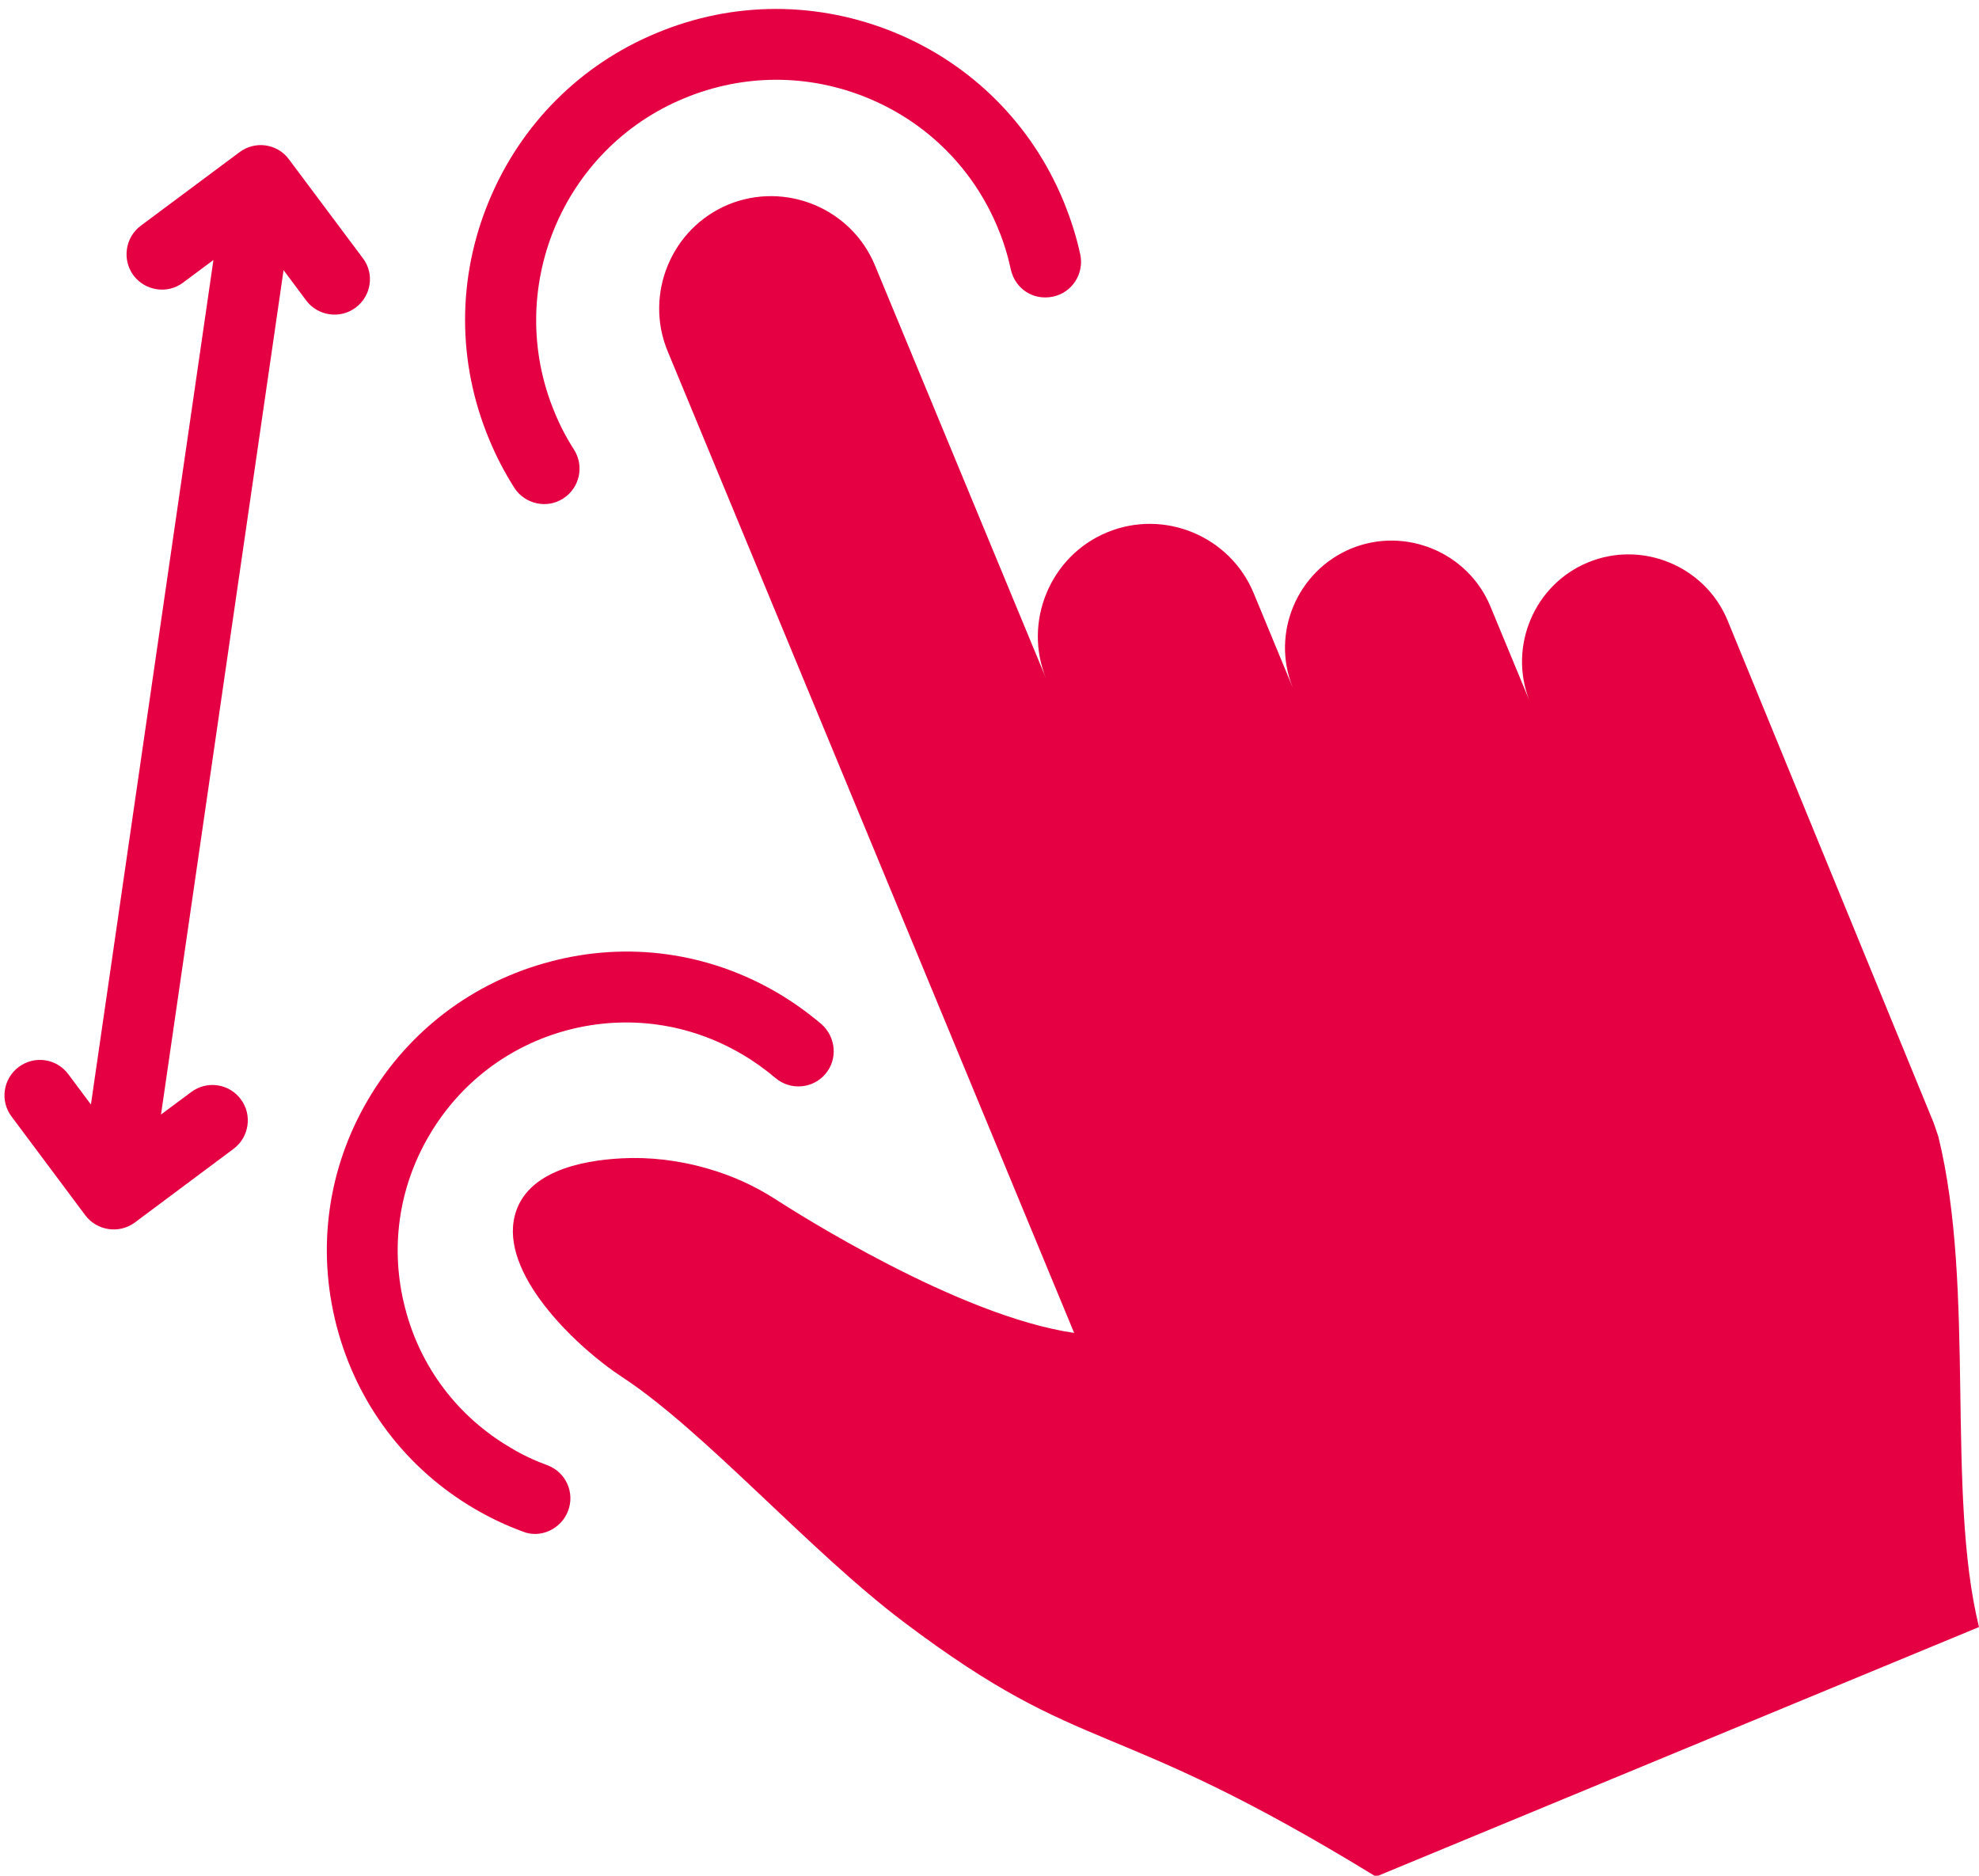 <?xml version="1.0" encoding="UTF-8" standalone="no"?><svg xmlns="http://www.w3.org/2000/svg" xmlns:xlink="http://www.w3.org/1999/xlink" fill="#000000" height="41.8" preserveAspectRatio="xMidYMid meet" version="1" viewBox="-0.1 -0.2 44.1 41.8" width="44.1" zoomAndPan="magnify"><g id="change1_1"><path d="M 14.777 7.625 L 23.836 29.504 C 21.254 29.129 17.625 26.812 17.172 26.52 C 16.699 26.215 16.191 25.992 15.688 25.848 C 15.027 25.652 14.363 25.582 13.762 25.613 C 12.844 25.66 11.535 25.914 11.348 27 C 11.129 28.305 12.82 29.871 13.758 30.484 C 15.594 31.684 17.941 34.367 20.047 35.953 C 24.148 39.043 24.566 37.945 30.562 41.621 L 44 36.059 C 43.258 33.039 43.93 28.527 43.094 25.129 L 42.992 24.828 L 38.395 13.621 C 37.895 12.414 36.488 11.832 35.281 12.336 C 34.094 12.828 33.516 14.195 33.973 15.391 L 33.969 15.383 L 33.113 13.316 C 32.613 12.105 31.211 11.527 30.004 12.027 C 28.805 12.527 28.223 13.91 28.703 15.109 L 28.699 15.102 L 27.836 13.016 C 27.309 11.746 25.84 11.137 24.57 11.664 C 23.301 12.188 22.691 13.664 23.215 14.93 L 19.398 5.715 C 18.871 4.441 17.402 3.836 16.129 4.359 C 14.859 4.887 14.254 6.359 14.777 7.625 Z M 17.227 21.926 C 15.688 21.023 13.891 20.773 12.172 21.227 C 10.449 21.676 9.004 22.77 8.102 24.305 C 7.199 25.84 6.953 27.633 7.402 29.355 C 7.852 31.082 8.945 32.527 10.48 33.426 C 10.828 33.629 11.184 33.797 11.547 33.93 C 11.945 34.094 12.41 33.871 12.559 33.469 C 12.715 33.062 12.508 32.605 12.098 32.453 C 11.82 32.352 11.543 32.223 11.277 32.062 C 10.105 31.375 9.27 30.273 8.93 28.961 C 8.586 27.645 8.773 26.277 9.465 25.102 C 10.152 23.93 11.254 23.094 12.57 22.75 C 13.887 22.41 15.254 22.602 16.426 23.289 C 16.695 23.445 16.945 23.625 17.176 23.82 C 17.508 24.105 18.008 24.066 18.289 23.738 C 18.574 23.41 18.531 22.91 18.203 22.621 C 17.902 22.367 17.578 22.133 17.227 21.926 Z M 3.035 4.832 C 2.688 5.094 2.617 5.586 2.875 5.938 C 3.137 6.285 3.633 6.359 3.98 6.098 L 4.656 5.594 L 1.926 24.414 L 1.422 23.738 C 1.16 23.387 0.668 23.316 0.316 23.578 C -0.031 23.84 -0.105 24.332 0.156 24.68 L 1.801 26.883 C 2.062 27.23 2.559 27.301 2.906 27.043 L 5.105 25.402 C 5.453 25.141 5.527 24.645 5.266 24.297 C 5.004 23.945 4.512 23.875 4.16 24.137 L 3.488 24.637 L 6.219 5.82 L 6.723 6.496 C 6.984 6.844 7.48 6.914 7.824 6.656 C 8.176 6.395 8.25 5.898 7.984 5.551 L 6.34 3.352 C 6.082 3 5.586 2.93 5.238 3.191 Z M 14.543 0.531 C 12.836 1.234 11.504 2.57 10.797 4.277 C 10.086 5.988 10.086 7.871 10.797 9.582 C 10.953 9.965 11.145 10.328 11.359 10.668 C 11.594 11.035 12.086 11.145 12.449 10.91 C 12.816 10.676 12.926 10.188 12.691 9.82 C 12.523 9.559 12.375 9.277 12.254 8.977 C 11.691 7.617 11.734 6.152 12.254 4.891 C 12.777 3.621 13.785 2.551 15.152 1.988 C 16.473 1.441 17.926 1.441 19.246 1.988 C 20.566 2.535 21.594 3.566 22.137 4.883 C 22.266 5.188 22.359 5.5 22.426 5.809 C 22.523 6.234 22.922 6.504 23.367 6.41 C 23.793 6.32 24.062 5.898 23.973 5.473 C 23.887 5.07 23.758 4.672 23.598 4.281 C 22.891 2.57 21.559 1.238 19.852 0.531 C 18.137 -0.176 16.254 -0.18 14.543 0.531" fill="#e50044"/></g></svg>
